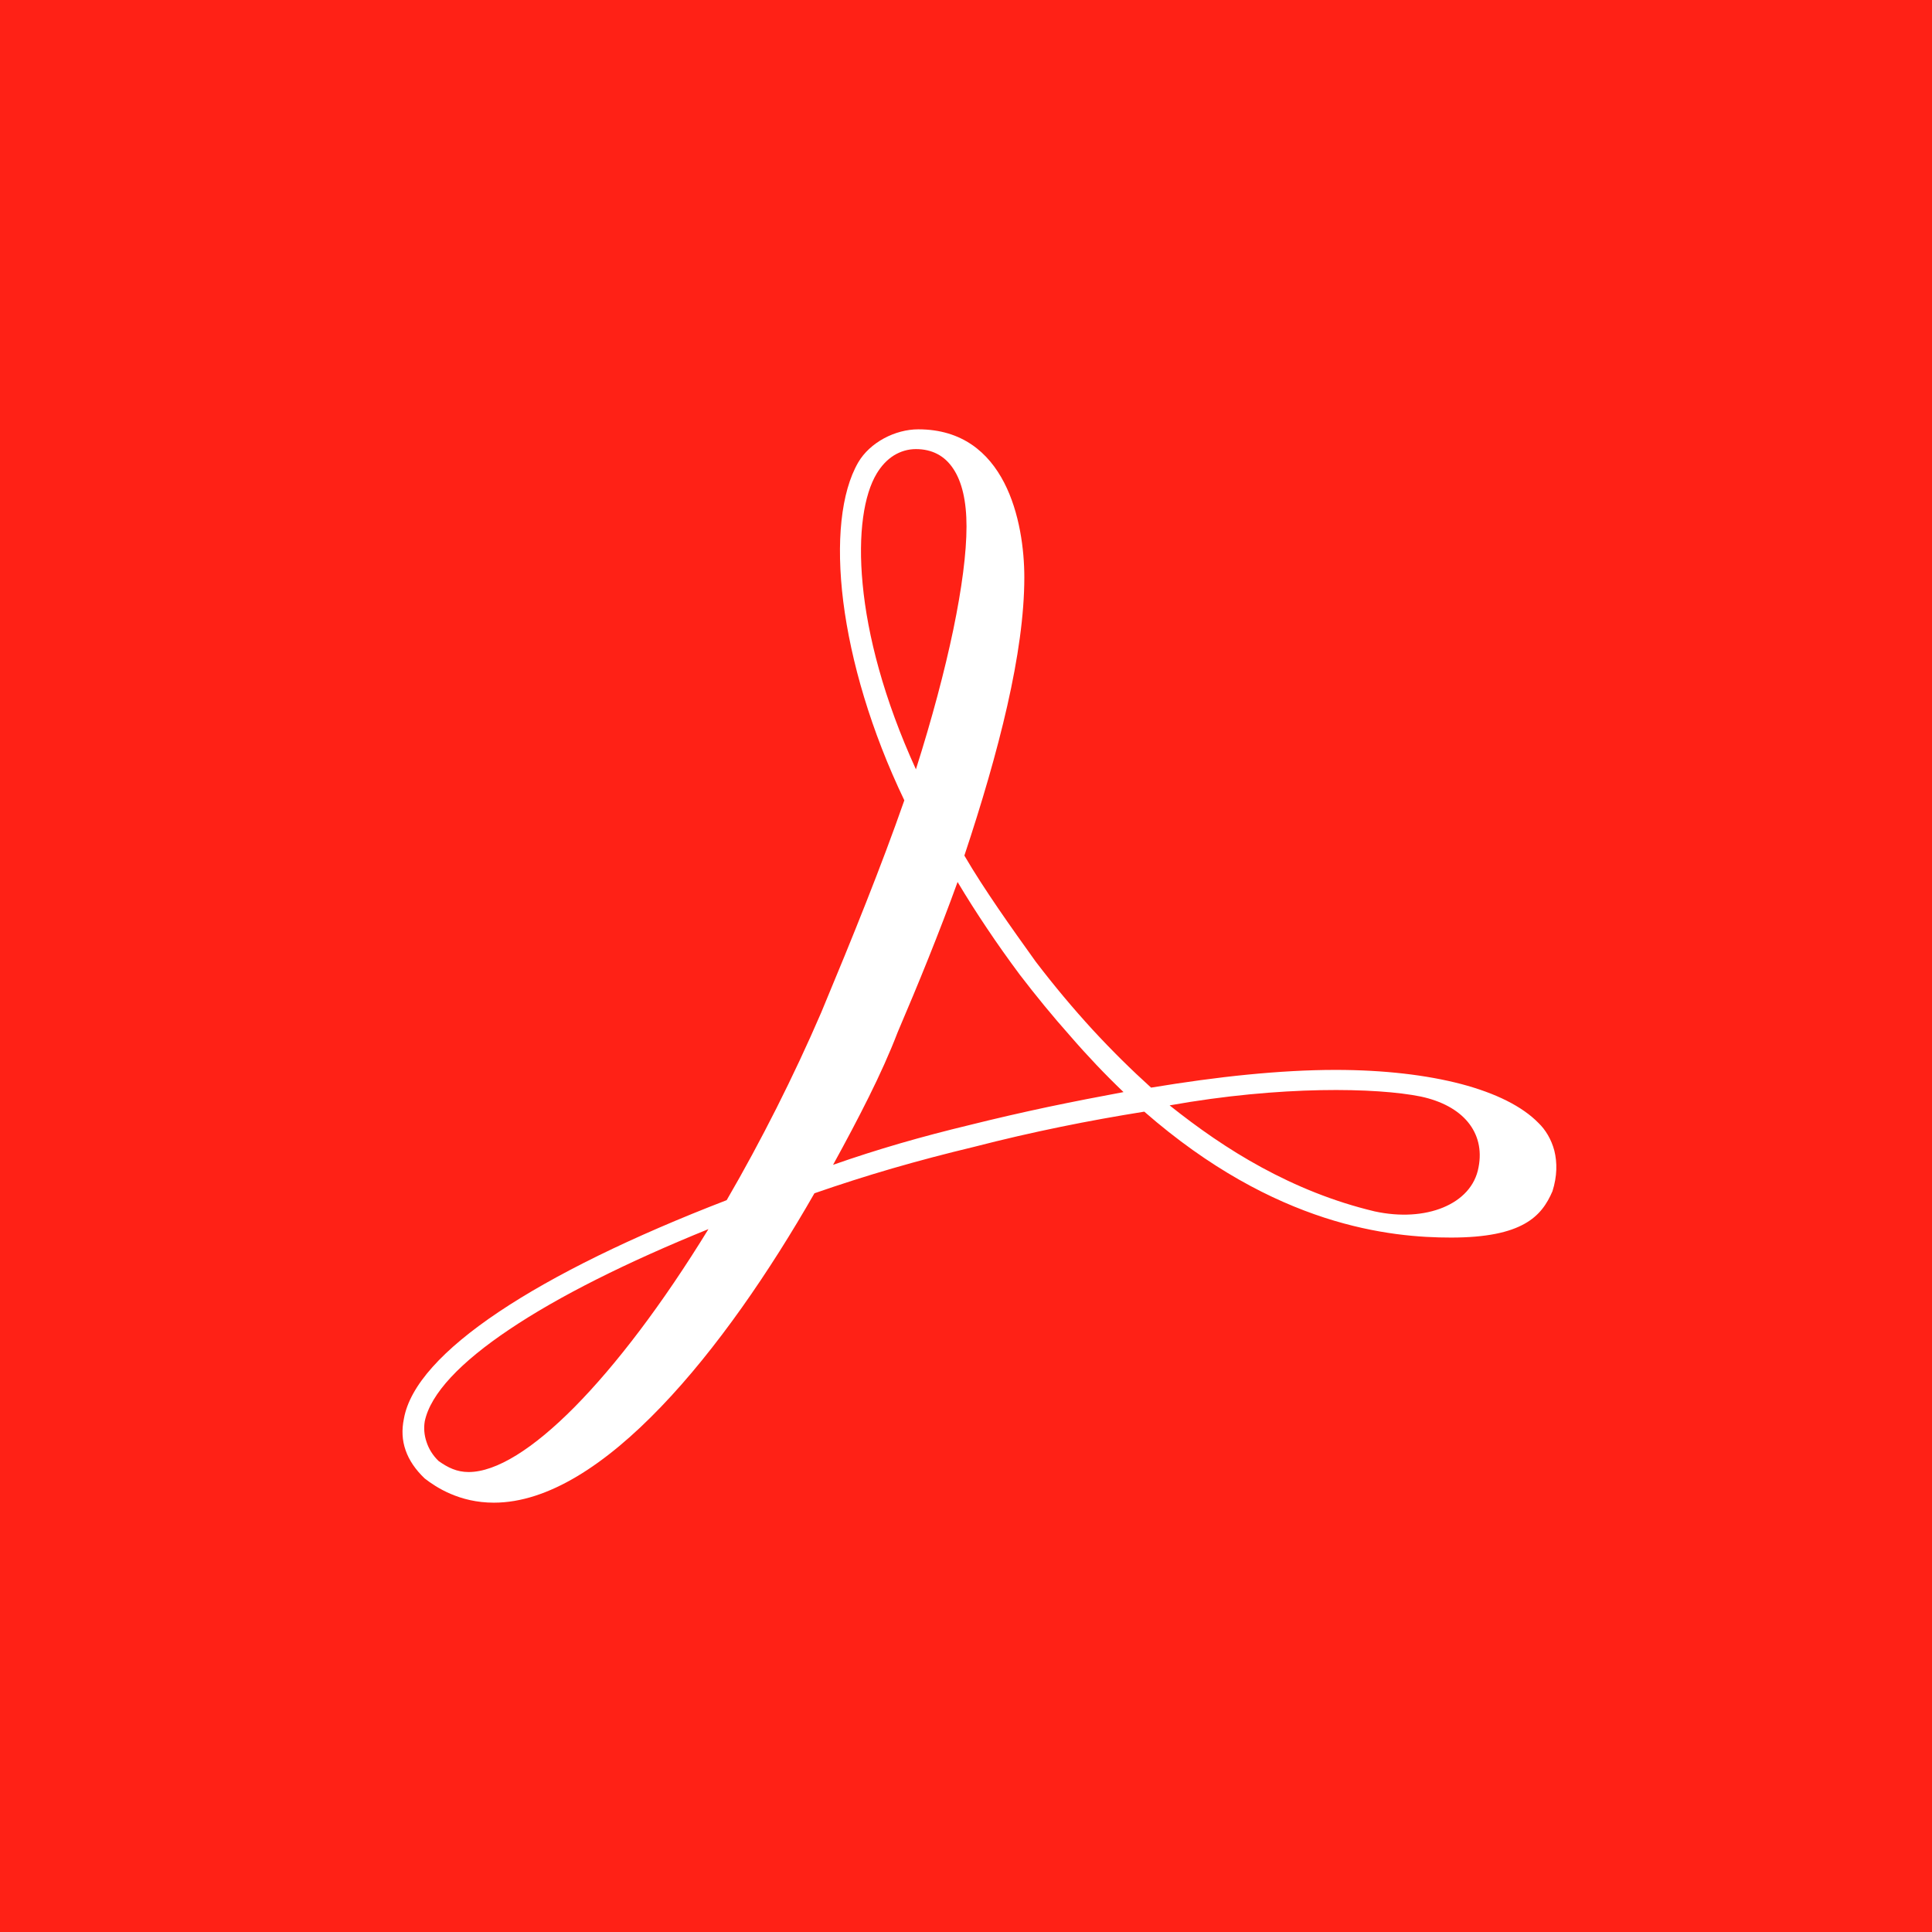 <svg width="64" height="64" viewBox="0 0 64 64" fill="none" xmlns="http://www.w3.org/2000/svg">
<rect width="64" height="64" fill="#FF2116"/>
<path d="M50.964 37.2C50.431 36.653 49.551 36.213 48.404 35.91C47.257 35.61 45.843 35.442 44.241 35.442C43.324 35.442 42.352 35.498 41.33 35.598C40.309 35.698 39.241 35.846 38.131 36.029C37.481 35.442 36.834 34.803 36.192 34.108C35.554 33.412 34.924 32.661 34.311 31.858C33.89 31.271 33.473 30.687 33.072 30.1C32.672 29.513 32.288 28.929 31.946 28.342C32.518 26.624 33.014 24.938 33.368 23.376C33.723 21.809 33.932 20.367 33.932 19.125C33.932 18.21 33.777 16.983 33.264 15.988C32.747 14.989 31.871 14.222 30.42 14.222C30.036 14.222 29.636 14.33 29.281 14.522C28.927 14.714 28.622 14.989 28.43 15.317C27.859 16.304 27.688 17.95 27.934 19.928C28.184 21.905 28.852 24.207 29.957 26.512C29.573 27.611 29.152 28.726 28.693 29.888C28.235 31.051 27.738 32.258 27.204 33.54C26.746 34.603 26.249 35.662 25.724 36.705C25.198 37.747 24.644 38.774 24.072 39.757C20.94 40.964 18.363 42.226 16.519 43.461C14.676 44.696 13.571 45.902 13.379 47.001C13.304 47.368 13.32 47.712 13.437 48.044C13.55 48.371 13.762 48.683 14.067 48.975C14.259 49.123 14.542 49.322 14.926 49.486C15.31 49.65 15.785 49.778 16.361 49.778C18.154 49.778 20.064 48.515 21.899 46.601C23.734 44.691 25.49 42.13 26.979 39.529C27.817 39.238 28.677 38.962 29.557 38.706C30.437 38.451 31.333 38.215 32.251 37.995C33.243 37.739 34.199 37.52 35.137 37.328C36.071 37.136 36.989 36.972 37.906 36.825C40.083 38.726 42.127 39.769 43.874 40.337C45.622 40.904 47.073 40.996 48.066 40.996C49.25 40.996 50.001 40.82 50.502 40.54C51.002 40.261 51.248 39.877 51.427 39.462C51.586 38.962 51.586 38.507 51.49 38.119C51.39 37.739 51.194 37.42 50.964 37.2ZM29.044 15.684C29.198 15.429 29.386 15.229 29.607 15.089C29.828 14.953 30.074 14.877 30.341 14.877C30.875 14.877 31.296 15.097 31.579 15.529C31.867 15.96 32.017 16.599 32.017 17.439C32.017 18.317 31.863 19.488 31.579 20.859C31.292 22.233 30.875 23.803 30.341 25.485C29.273 23.144 28.735 21.042 28.576 19.348C28.414 17.662 28.622 16.38 29.044 15.684ZM14.071 47.081C14.263 46.166 15.255 45.123 16.878 44.036C18.5 42.946 20.757 41.815 23.468 40.716C21.941 43.205 20.41 45.215 19.038 46.605C17.662 47.996 16.44 48.763 15.523 48.763C15.331 48.763 15.16 48.727 14.997 48.663C14.834 48.599 14.684 48.507 14.53 48.399C14.338 48.215 14.204 47.996 14.13 47.768C14.05 47.536 14.034 47.3 14.071 47.081ZM37.218 36.177C36.417 36.325 35.575 36.489 34.716 36.669C33.856 36.852 32.981 37.052 32.101 37.272C31.337 37.456 30.574 37.656 29.819 37.875C29.064 38.095 28.322 38.331 27.596 38.587C28.018 37.819 28.418 37.068 28.781 36.337C29.144 35.606 29.469 34.891 29.736 34.195C30.078 33.392 30.424 32.569 30.758 31.734C31.091 30.903 31.417 30.06 31.721 29.217C32.026 29.729 32.351 30.24 32.697 30.755C33.039 31.267 33.402 31.778 33.786 32.294C34.319 32.989 34.874 33.668 35.45 34.315C36.013 34.967 36.605 35.59 37.218 36.177ZM38.745 36.617C40.58 36.289 42.298 36.141 43.737 36.113C45.18 36.085 46.343 36.177 47.069 36.325C47.757 36.473 48.291 36.764 48.625 37.168C48.958 37.572 49.092 38.083 48.979 38.666C48.867 39.29 48.425 39.745 47.803 40.001C47.182 40.257 46.381 40.312 45.538 40.129C44.162 39.801 42.923 39.286 41.797 38.674C40.671 38.063 39.662 37.348 38.745 36.617Z" fill="white"/>
</svg>
